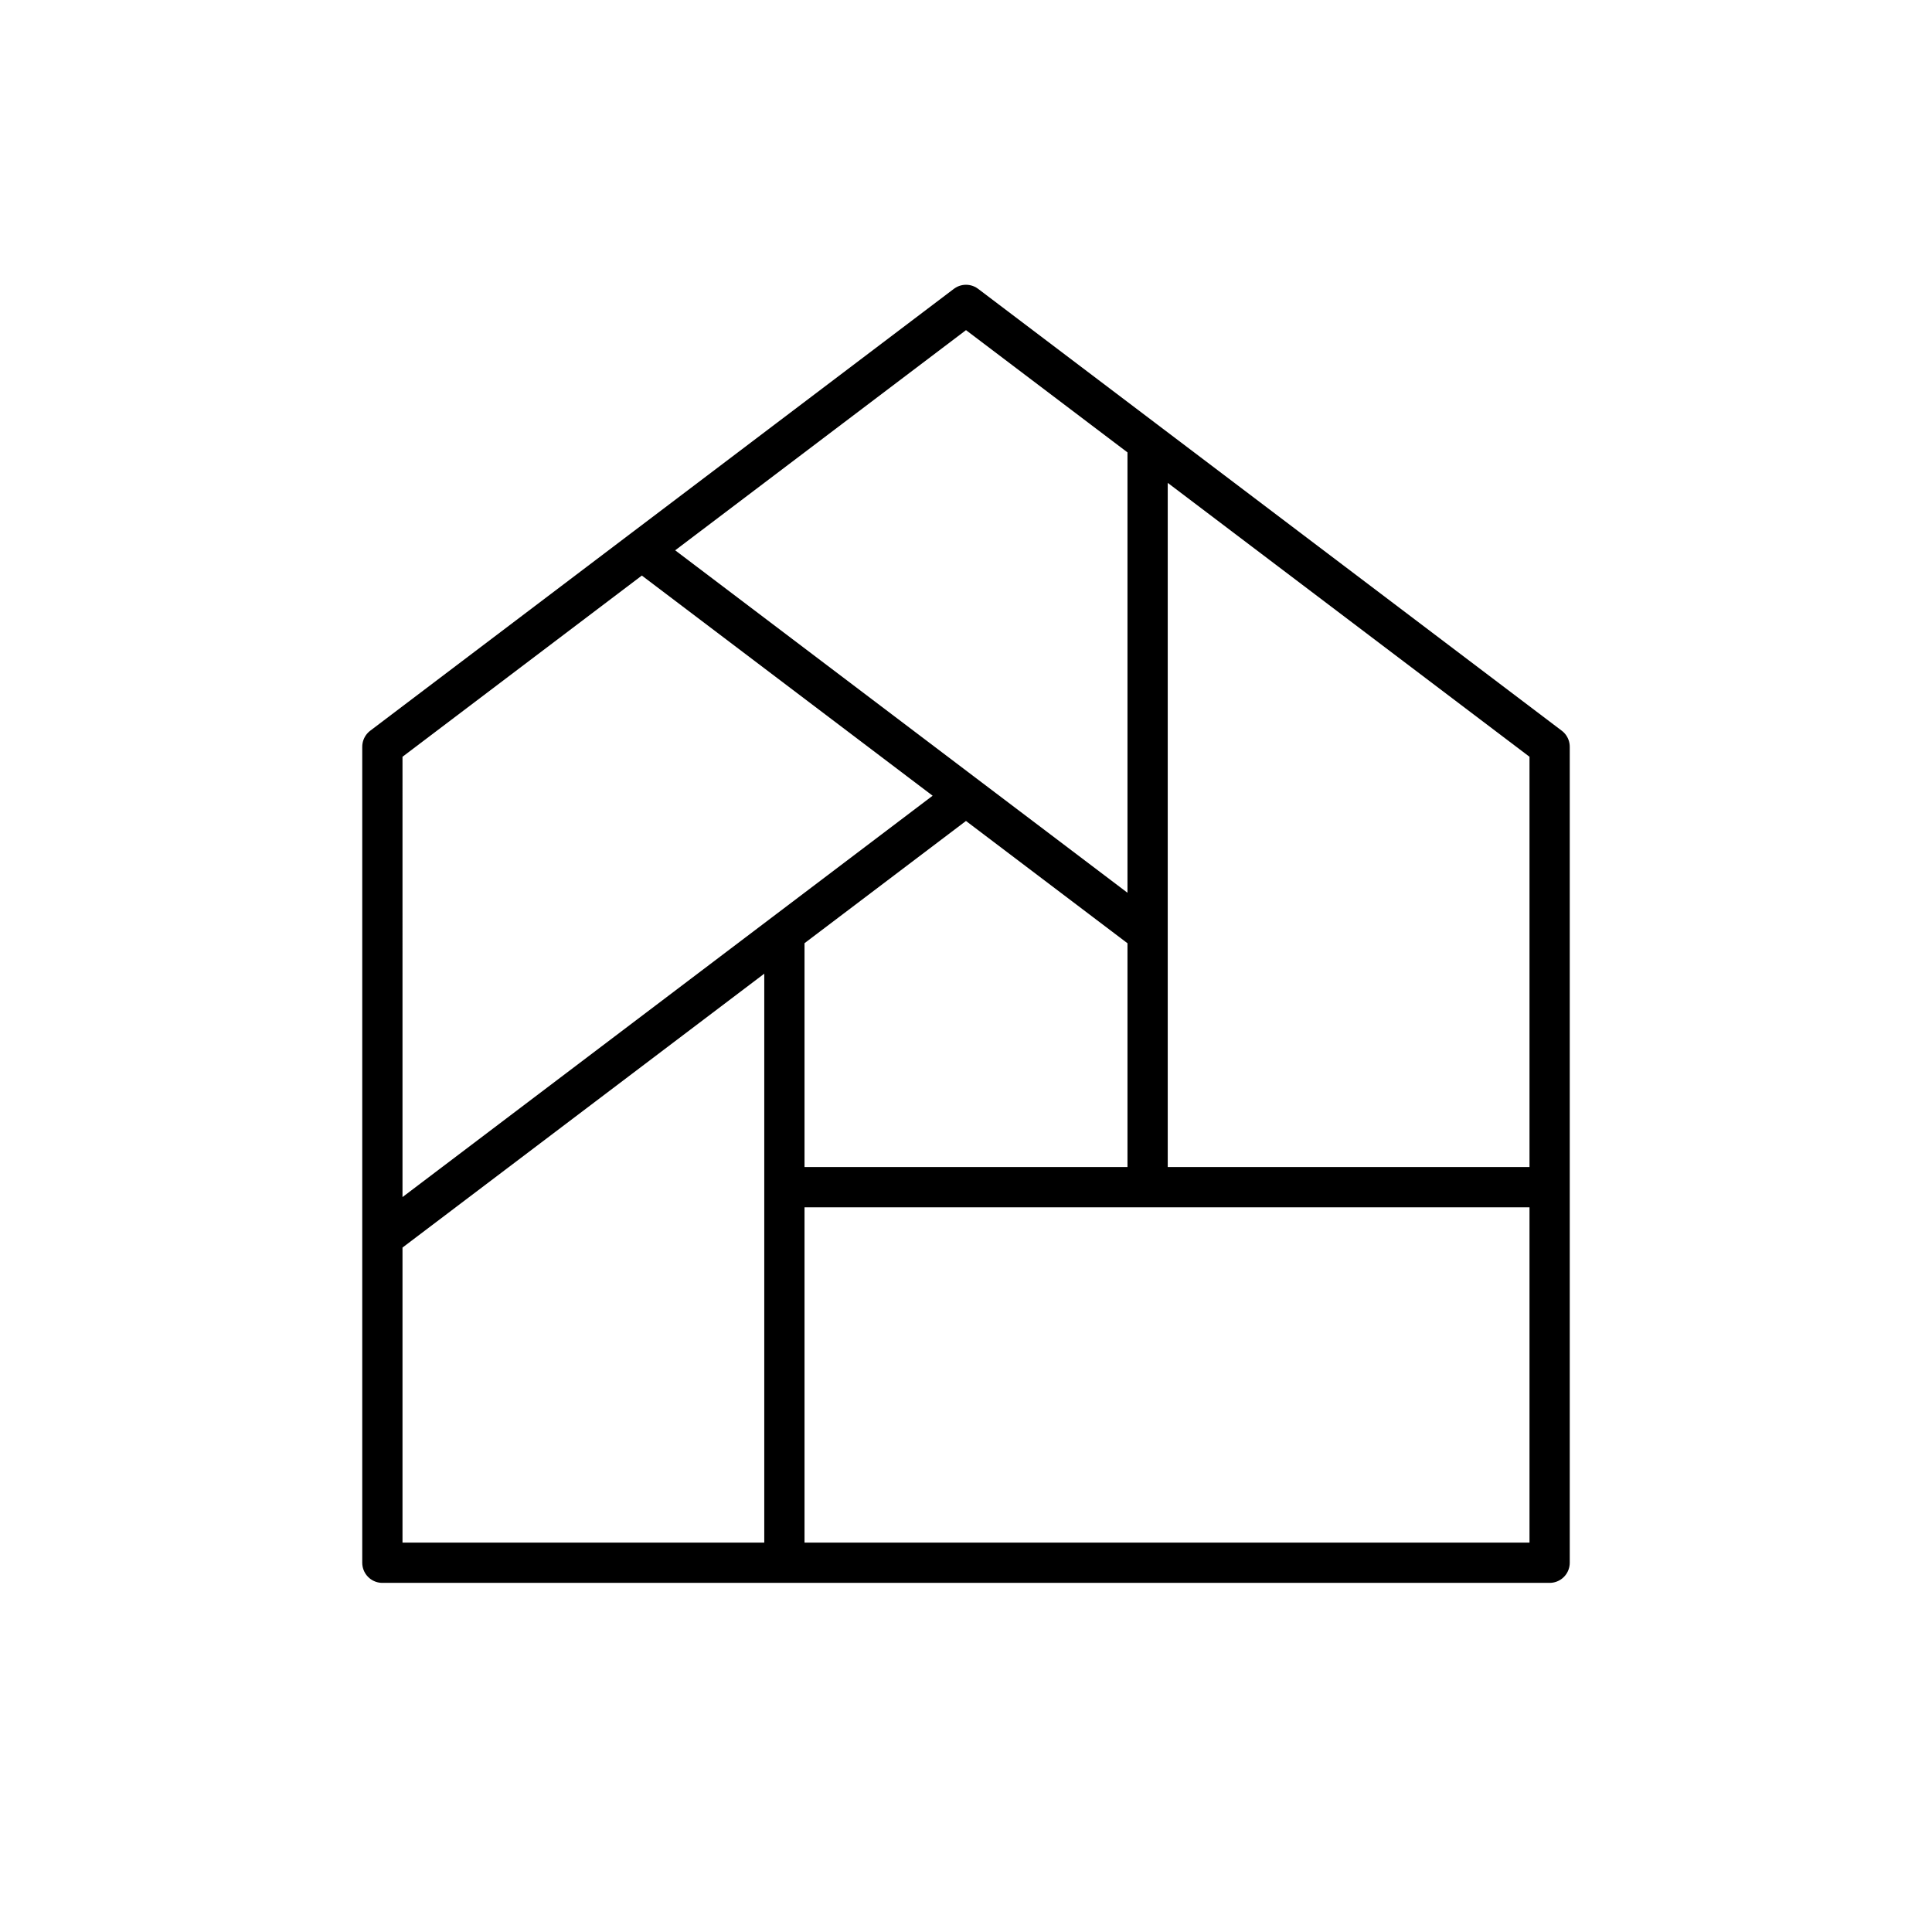 <?xml version="1.0" encoding="utf-8"?>
<!-- Generator: www.svgicons.com -->
<svg xmlns="http://www.w3.org/2000/svg" width="800" height="800" viewBox="0 0 48 48">
<path fill="none" stroke="currentColor" stroke-linecap="round" stroke-linejoin="round" d="M38.5 38.826h-29V18.553L24 7.575l14.5 10.978zM24 19.769L9.5 30.747m9.988-7.561v15.64m0-9.331H38.5m-9.988 0V10.991m0 12.195l-12.566-9.514"/>
</svg>